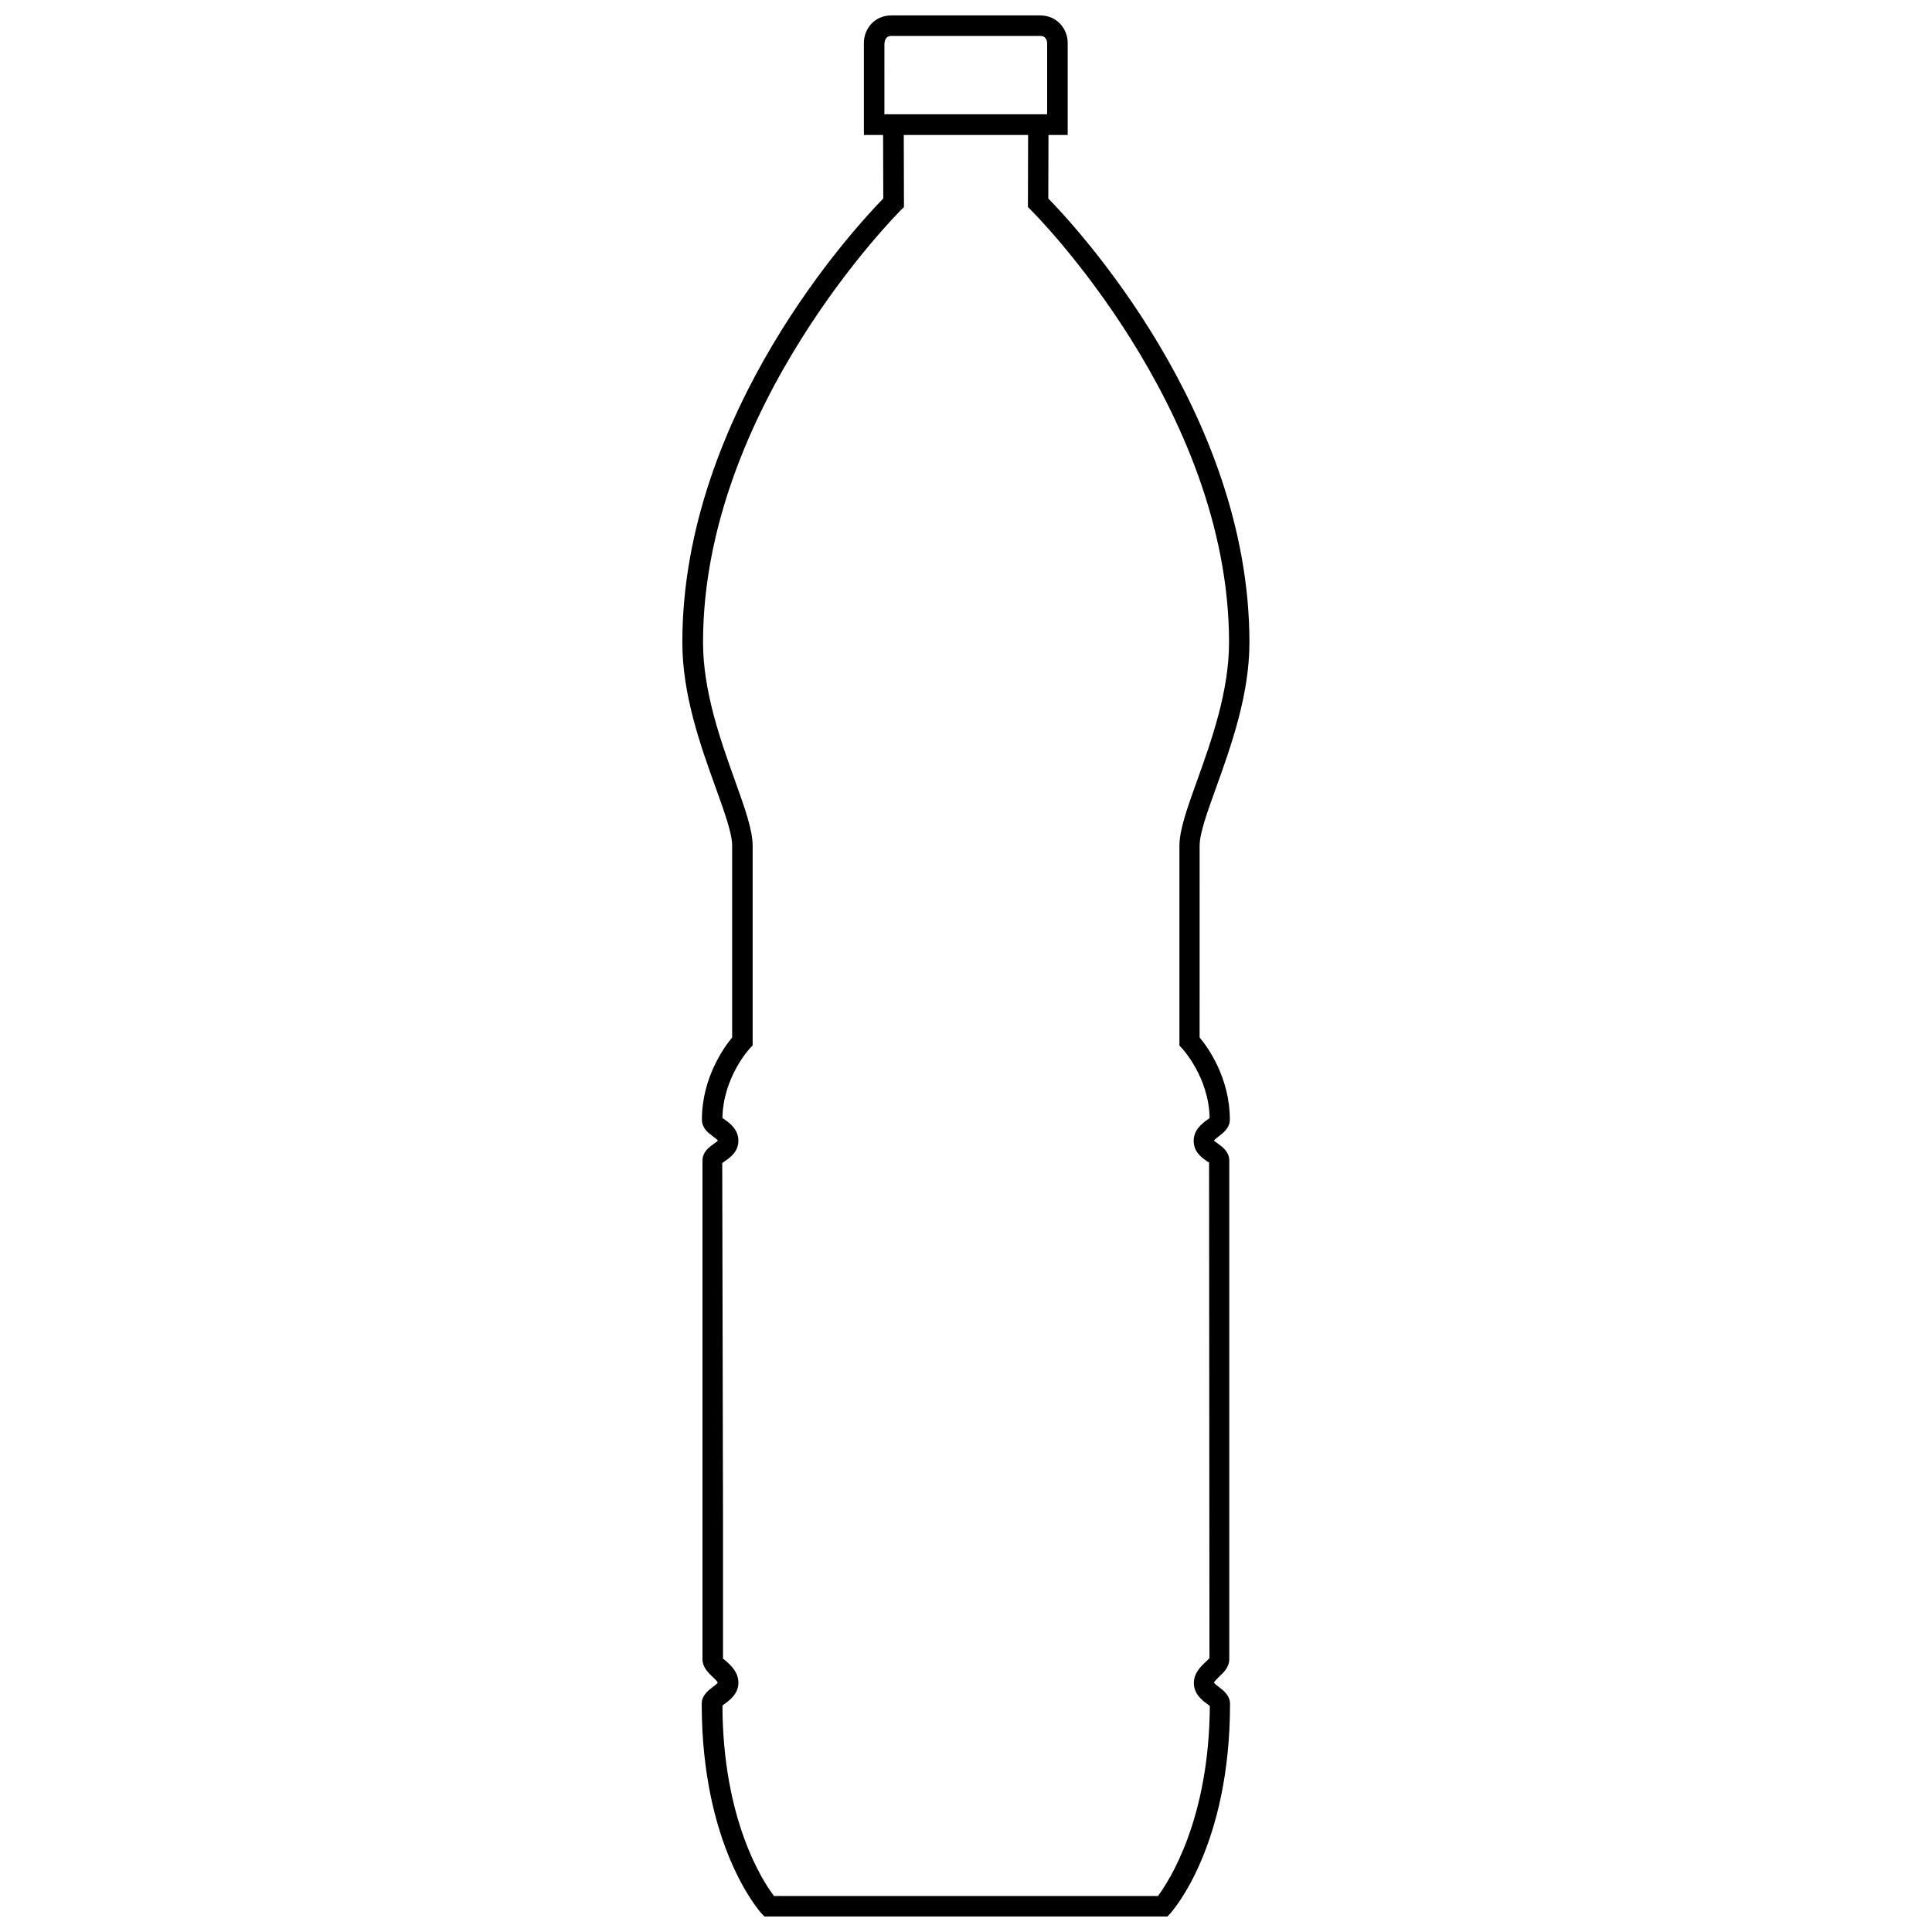 <?xml version="1.0" encoding="UTF-8"?>
<!-- Uploaded to: SVG Repo, www.svgrepo.com, Generator: SVG Repo Mixer Tools -->
<svg width="800px" height="800px" version="1.1" viewBox="144 144 512 512" xmlns="http://www.w3.org/2000/svg">
 <defs>
  <clipPath id="a">
   <path d="m324 148.09h152v503.81h-152z"/>
  </clipPath>
 </defs>
 <g clip-path="url(#a)">
  <path d="m467.05 591.09c-0.402-0.301-1.211-0.906-1.309-1.16 0-0.301 0.957-1.16 1.359-1.613 1.16-1.059 2.672-2.469 2.672-4.684v-132.05c0-2.367-1.812-3.629-2.973-4.484-0.352-0.25-1.008-0.707-1.109-0.805 0.102-0.25 0.906-0.855 1.309-1.16 1.211-0.957 2.922-2.215 2.922-4.434 0-11.082-5.844-19.195-8.012-21.766l0.004-50.836c0-3.223 2.016-8.867 4.383-15.418 3.93-10.934 8.816-24.535 8.816-38.441 0-60.91-46.25-110.43-53.305-117.64l0.051-16.828h5.09v-24.43c0-3.578-2.719-7.254-7.305-7.254h-39.449c-4.535 0-7.254 3.68-7.254 7.254v24.434h5.09l0.051 16.828c-7.004 7.152-53.254 56.73-53.254 117.64 0 13.957 4.887 27.559 8.816 38.441 2.367 6.551 4.383 12.191 4.383 15.418v50.836c-2.117 2.57-8.012 10.68-8.012 21.766 0 2.266 1.664 3.527 2.922 4.434 0.402 0.301 1.211 0.906 1.309 1.109-0.102 0.203-0.754 0.656-1.109 0.906-1.211 0.855-2.973 2.117-2.973 4.484v132.05c0 2.168 1.562 3.629 2.672 4.684 0.453 0.402 1.359 1.309 1.359 1.562-0.102 0.25-0.906 0.855-1.309 1.16-1.16 0.855-2.922 2.215-2.922 4.434 0 37.535 15.113 54.715 15.77 55.469l0.855 0.902h106.81l0.805-0.906c0.656-0.707 15.77-17.887 15.77-55.469 0-2.219-1.762-3.527-2.922-4.434zm-88.621-435.75s0-1.812 1.812-1.812h39.449c1.812 0 1.812 1.812 1.812 1.812v18.941h-43.125l0.004-18.941zm72.449 491.11h-101.77c-2.922-3.828-13.551-20.051-13.652-50.43 0.203-0.203 0.504-0.402 0.754-0.605 1.309-0.957 3.477-2.621 3.477-5.492 0-2.672-1.863-4.434-3.125-5.594-0.352-0.352-0.906-0.805-0.957-0.656v-36.828l-0.203-94.566c0.102-0.152 0.555-0.453 0.855-0.656 1.258-0.906 3.426-2.418 3.426-5.34 0-2.871-2.168-4.535-3.477-5.492-0.25-0.152-0.555-0.402-0.754-0.555 0.203-10.781 7.152-18.289 7.254-18.391l0.754-0.805v-52.898c0-4.18-2.066-9.977-4.684-17.281-3.777-10.531-8.465-23.629-8.465-36.625 0-62.172 51.941-114.06 52.445-114.57l0.805-0.805-0.051-19.094h32.949l-0.051 19.094 0.805 0.805c0.504 0.504 52.496 52.348 52.496 114.57 0 13-4.684 26.098-8.465 36.625-2.621 7.305-4.684 13.047-4.684 17.281v52.949l0.754 0.805c0.051 0.051 7.055 7.609 7.254 18.391-0.203 0.152-0.504 0.402-0.754 0.555-1.309 0.957-3.477 2.621-3.477 5.492 0 2.922 2.117 4.434 3.426 5.34 0.25 0.203 0.605 0.453 0.656 0.203l0.102 131.5c-0.102 0.203-0.656 0.707-1.008 1.059-1.258 1.16-3.125 2.922-3.125 5.594 0 2.871 2.168 4.535 3.477 5.492 0.25 0.152 0.555 0.402 0.754 0.605-0.188 30.227-10.871 46.449-13.742 50.328z"/>
 </g>
</svg>